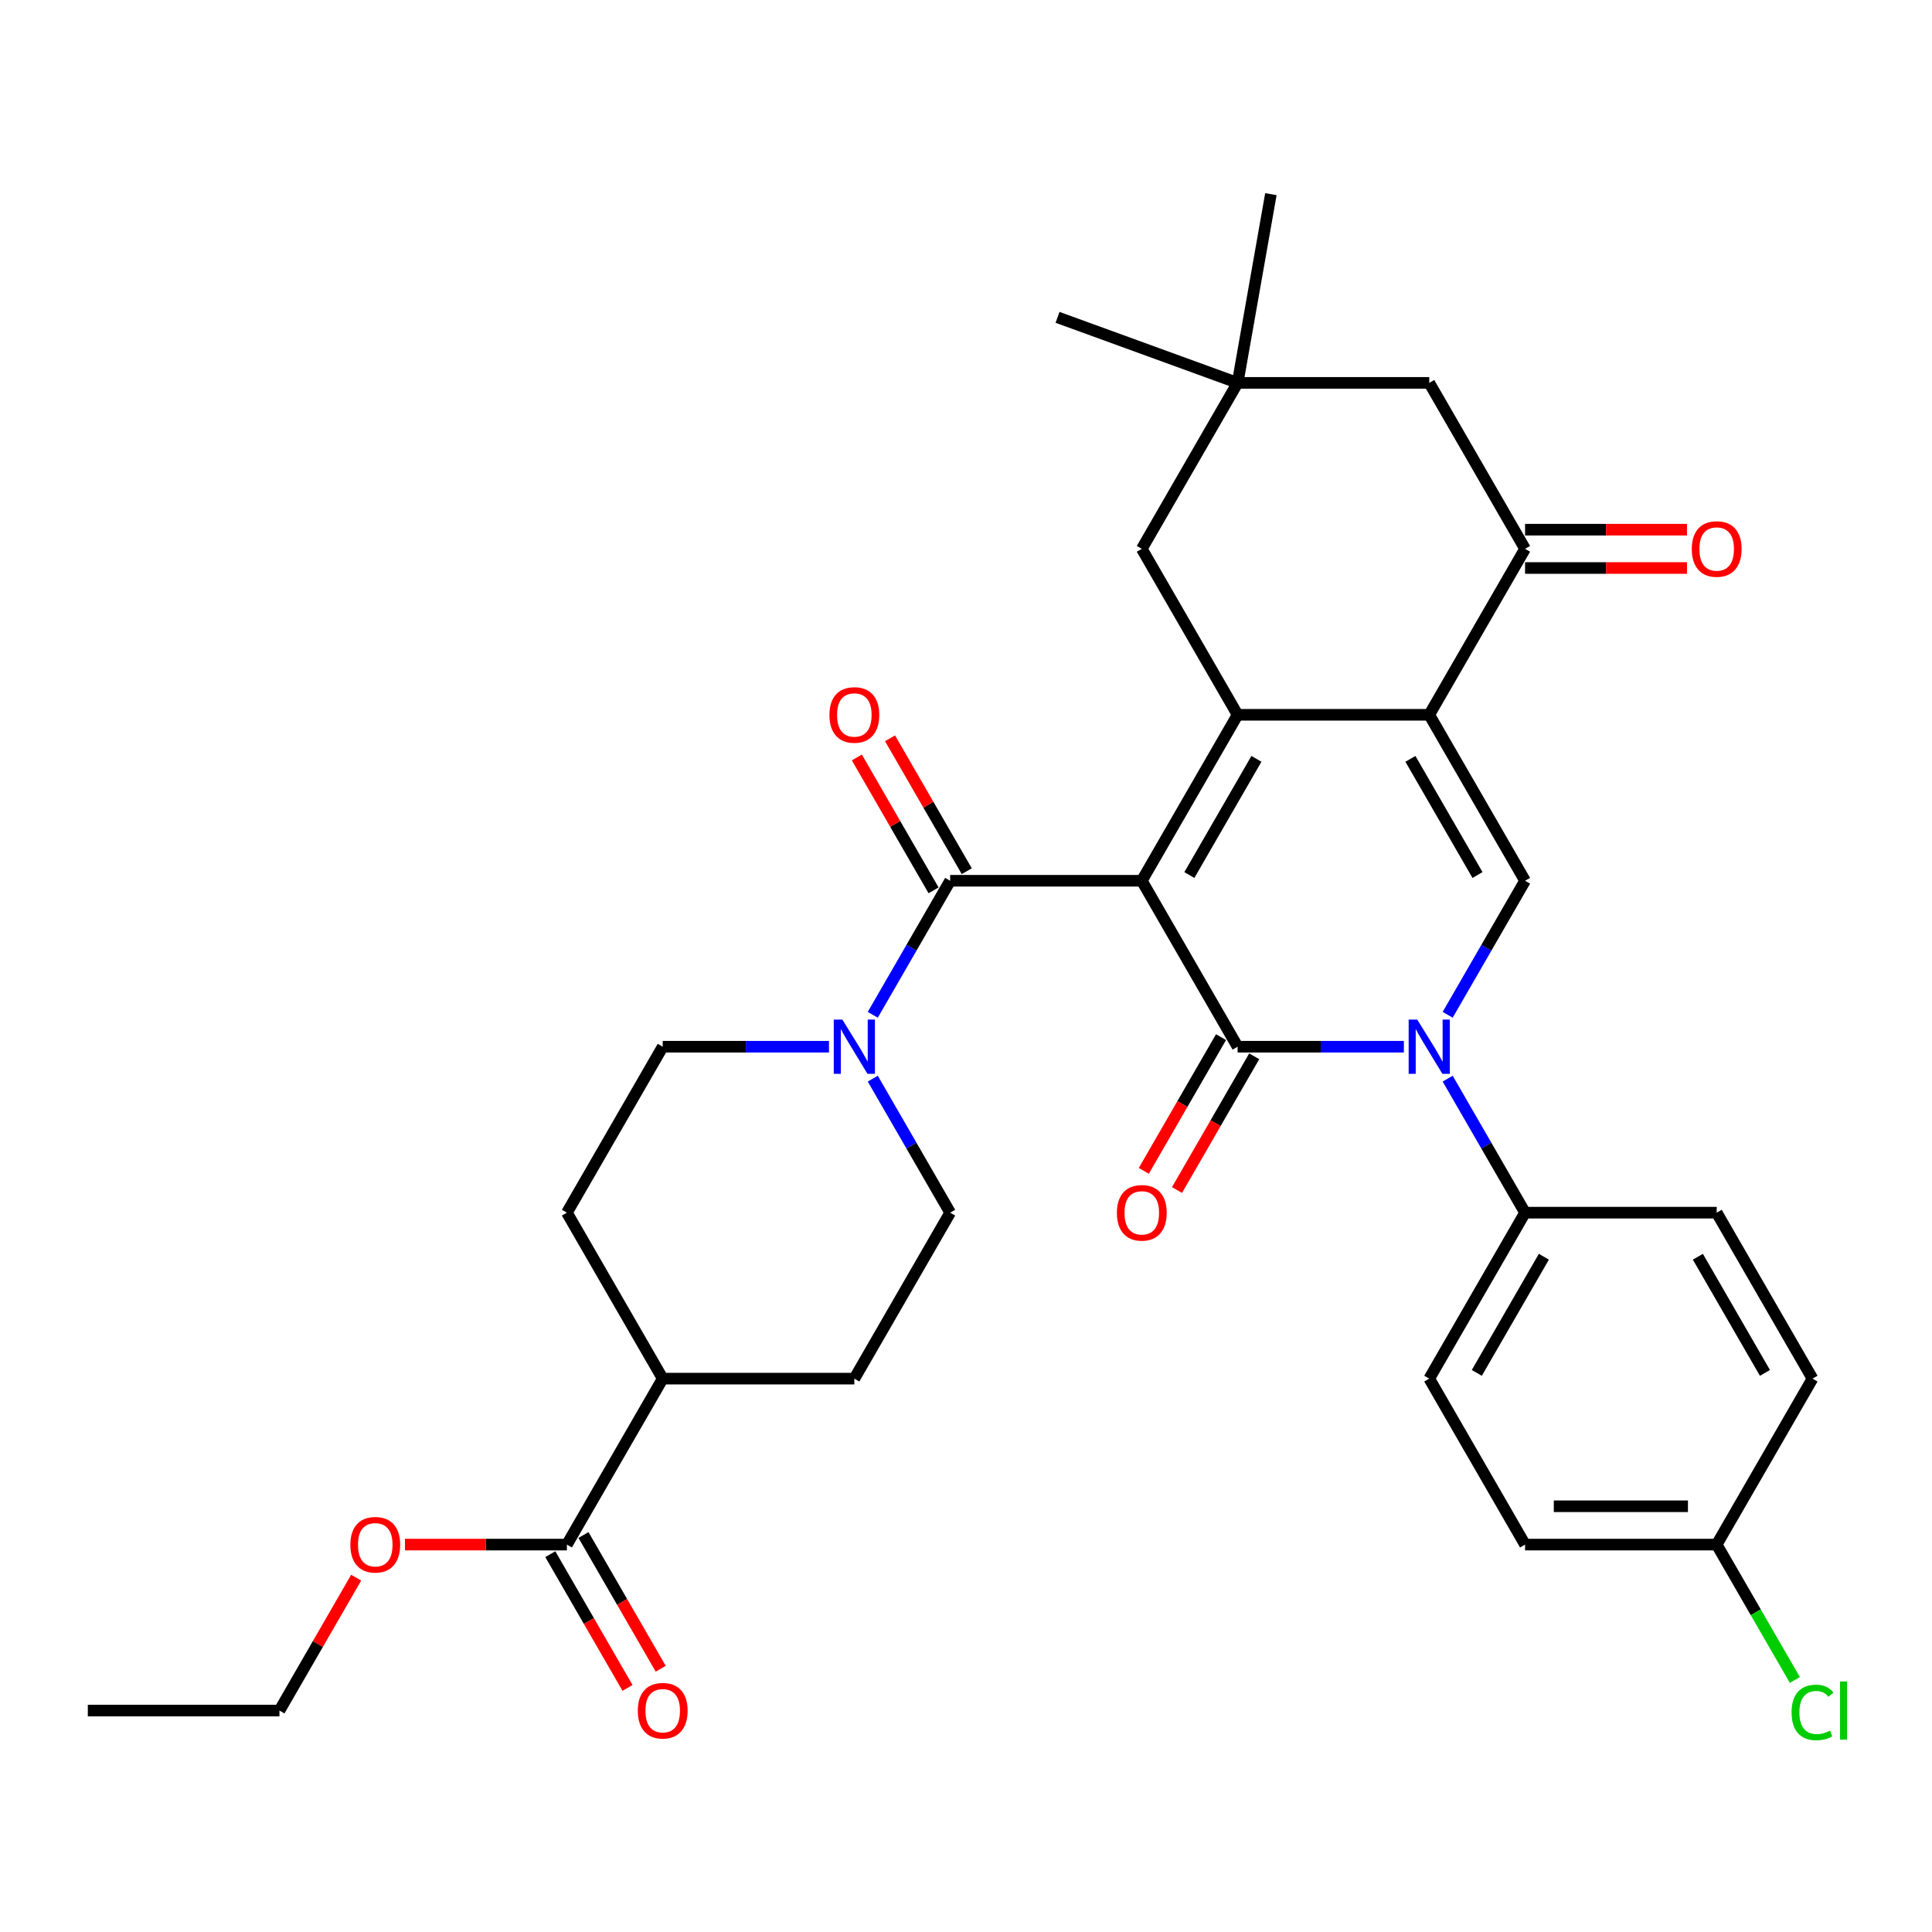 <?xml version='1.0' encoding='iso-8859-1'?>
<svg version='1.1' baseProfile='full'
              xmlns='http://www.w3.org/2000/svg'
                      xmlns:rdkit='http://www.rdkit.org/xml'
                      xmlns:xlink='http://www.w3.org/1999/xlink'
                  xml:space='preserve'
width='1000px' height='1000px' viewBox='0 0 1000 1000'>
<!-- END OF HEADER -->
<rect style='opacity:1.0;fill:#FFFFFF;stroke:none' width='1000' height='1000' x='0' y='0'> </rect>
<path class='bond-0' d='M 590.991,455.88 L 640.585,541.779' style='fill:none;fill-rule:evenodd;stroke:#000000;stroke-width:6px;stroke-linecap:butt;stroke-linejoin:miter;stroke-opacity:1' />
<path class='bond-1' d='M 590.991,455.88 L 640.585,369.98' style='fill:none;fill-rule:evenodd;stroke:#000000;stroke-width:6px;stroke-linecap:butt;stroke-linejoin:miter;stroke-opacity:1' />
<path class='bond-1' d='M 615.61,452.914 L 650.326,392.784' style='fill:none;fill-rule:evenodd;stroke:#000000;stroke-width:6px;stroke-linecap:butt;stroke-linejoin:miter;stroke-opacity:1' />
<path class='bond-4' d='M 590.991,455.88 L 491.803,455.88' style='fill:none;fill-rule:evenodd;stroke:#000000;stroke-width:6px;stroke-linecap:butt;stroke-linejoin:miter;stroke-opacity:1' />
<path class='bond-3' d='M 640.585,541.779 L 683.613,541.779' style='fill:none;fill-rule:evenodd;stroke:#000000;stroke-width:6px;stroke-linecap:butt;stroke-linejoin:miter;stroke-opacity:1' />
<path class='bond-3' d='M 683.613,541.779 L 726.641,541.779' style='fill:none;fill-rule:evenodd;stroke:#0000FF;stroke-width:6px;stroke-linecap:butt;stroke-linejoin:miter;stroke-opacity:1' />
<path class='bond-12' d='M 631.995,536.82 L 612.014,571.428' style='fill:none;fill-rule:evenodd;stroke:#000000;stroke-width:6px;stroke-linecap:butt;stroke-linejoin:miter;stroke-opacity:1' />
<path class='bond-12' d='M 612.014,571.428 L 592.033,606.036' style='fill:none;fill-rule:evenodd;stroke:#FF0000;stroke-width:6px;stroke-linecap:butt;stroke-linejoin:miter;stroke-opacity:1' />
<path class='bond-12' d='M 649.175,546.739 L 629.194,581.347' style='fill:none;fill-rule:evenodd;stroke:#000000;stroke-width:6px;stroke-linecap:butt;stroke-linejoin:miter;stroke-opacity:1' />
<path class='bond-12' d='M 629.194,581.347 L 609.213,615.955' style='fill:none;fill-rule:evenodd;stroke:#FF0000;stroke-width:6px;stroke-linecap:butt;stroke-linejoin:miter;stroke-opacity:1' />
<path class='bond-2' d='M 640.585,369.98 L 739.774,369.98' style='fill:none;fill-rule:evenodd;stroke:#000000;stroke-width:6px;stroke-linecap:butt;stroke-linejoin:miter;stroke-opacity:1' />
<path class='bond-8' d='M 640.585,369.98 L 590.991,284.08' style='fill:none;fill-rule:evenodd;stroke:#000000;stroke-width:6px;stroke-linecap:butt;stroke-linejoin:miter;stroke-opacity:1' />
<path class='bond-5' d='M 739.774,369.98 L 789.368,455.88' style='fill:none;fill-rule:evenodd;stroke:#000000;stroke-width:6px;stroke-linecap:butt;stroke-linejoin:miter;stroke-opacity:1' />
<path class='bond-5' d='M 730.033,392.784 L 764.749,452.914' style='fill:none;fill-rule:evenodd;stroke:#000000;stroke-width:6px;stroke-linecap:butt;stroke-linejoin:miter;stroke-opacity:1' />
<path class='bond-6' d='M 739.774,369.98 L 789.368,284.08' style='fill:none;fill-rule:evenodd;stroke:#000000;stroke-width:6px;stroke-linecap:butt;stroke-linejoin:miter;stroke-opacity:1' />
<path class='bond-9' d='M 749.314,558.304 L 769.341,592.992' style='fill:none;fill-rule:evenodd;stroke:#0000FF;stroke-width:6px;stroke-linecap:butt;stroke-linejoin:miter;stroke-opacity:1' />
<path class='bond-9' d='M 769.341,592.992 L 789.368,627.679' style='fill:none;fill-rule:evenodd;stroke:#000000;stroke-width:6px;stroke-linecap:butt;stroke-linejoin:miter;stroke-opacity:1' />
<path class='bond-33' d='M 749.314,525.255 L 769.341,490.567' style='fill:none;fill-rule:evenodd;stroke:#0000FF;stroke-width:6px;stroke-linecap:butt;stroke-linejoin:miter;stroke-opacity:1' />
<path class='bond-33' d='M 769.341,490.567 L 789.368,455.88' style='fill:none;fill-rule:evenodd;stroke:#000000;stroke-width:6px;stroke-linecap:butt;stroke-linejoin:miter;stroke-opacity:1' />
<path class='bond-7' d='M 491.803,455.88 L 471.776,490.567' style='fill:none;fill-rule:evenodd;stroke:#000000;stroke-width:6px;stroke-linecap:butt;stroke-linejoin:miter;stroke-opacity:1' />
<path class='bond-7' d='M 471.776,490.567 L 451.749,525.255' style='fill:none;fill-rule:evenodd;stroke:#0000FF;stroke-width:6px;stroke-linecap:butt;stroke-linejoin:miter;stroke-opacity:1' />
<path class='bond-14' d='M 500.393,450.92 L 480.538,416.53' style='fill:none;fill-rule:evenodd;stroke:#000000;stroke-width:6px;stroke-linecap:butt;stroke-linejoin:miter;stroke-opacity:1' />
<path class='bond-14' d='M 480.538,416.53 L 460.683,382.14' style='fill:none;fill-rule:evenodd;stroke:#FF0000;stroke-width:6px;stroke-linecap:butt;stroke-linejoin:miter;stroke-opacity:1' />
<path class='bond-14' d='M 483.213,460.839 L 463.358,426.449' style='fill:none;fill-rule:evenodd;stroke:#000000;stroke-width:6px;stroke-linecap:butt;stroke-linejoin:miter;stroke-opacity:1' />
<path class='bond-14' d='M 463.358,426.449 L 443.503,392.059' style='fill:none;fill-rule:evenodd;stroke:#FF0000;stroke-width:6px;stroke-linecap:butt;stroke-linejoin:miter;stroke-opacity:1' />
<path class='bond-18' d='M 789.368,293.999 L 831.275,293.999' style='fill:none;fill-rule:evenodd;stroke:#000000;stroke-width:6px;stroke-linecap:butt;stroke-linejoin:miter;stroke-opacity:1' />
<path class='bond-18' d='M 831.275,293.999 L 873.182,293.999' style='fill:none;fill-rule:evenodd;stroke:#FF0000;stroke-width:6px;stroke-linecap:butt;stroke-linejoin:miter;stroke-opacity:1' />
<path class='bond-18' d='M 789.368,274.161 L 831.275,274.161' style='fill:none;fill-rule:evenodd;stroke:#000000;stroke-width:6px;stroke-linecap:butt;stroke-linejoin:miter;stroke-opacity:1' />
<path class='bond-18' d='M 831.275,274.161 L 873.182,274.161' style='fill:none;fill-rule:evenodd;stroke:#FF0000;stroke-width:6px;stroke-linecap:butt;stroke-linejoin:miter;stroke-opacity:1' />
<path class='bond-35' d='M 789.368,284.08 L 739.774,198.18' style='fill:none;fill-rule:evenodd;stroke:#000000;stroke-width:6px;stroke-linecap:butt;stroke-linejoin:miter;stroke-opacity:1' />
<path class='bond-15' d='M 429.076,541.779 L 386.048,541.779' style='fill:none;fill-rule:evenodd;stroke:#0000FF;stroke-width:6px;stroke-linecap:butt;stroke-linejoin:miter;stroke-opacity:1' />
<path class='bond-15' d='M 386.048,541.779 L 343.02,541.779' style='fill:none;fill-rule:evenodd;stroke:#000000;stroke-width:6px;stroke-linecap:butt;stroke-linejoin:miter;stroke-opacity:1' />
<path class='bond-16' d='M 451.749,558.304 L 471.776,592.992' style='fill:none;fill-rule:evenodd;stroke:#0000FF;stroke-width:6px;stroke-linecap:butt;stroke-linejoin:miter;stroke-opacity:1' />
<path class='bond-16' d='M 471.776,592.992 L 491.803,627.679' style='fill:none;fill-rule:evenodd;stroke:#000000;stroke-width:6px;stroke-linecap:butt;stroke-linejoin:miter;stroke-opacity:1' />
<path class='bond-11' d='M 590.991,284.08 L 640.585,198.18' style='fill:none;fill-rule:evenodd;stroke:#000000;stroke-width:6px;stroke-linecap:butt;stroke-linejoin:miter;stroke-opacity:1' />
<path class='bond-22' d='M 789.368,627.679 L 739.774,713.579' style='fill:none;fill-rule:evenodd;stroke:#000000;stroke-width:6px;stroke-linecap:butt;stroke-linejoin:miter;stroke-opacity:1' />
<path class='bond-22' d='M 799.109,650.483 L 764.393,710.613' style='fill:none;fill-rule:evenodd;stroke:#000000;stroke-width:6px;stroke-linecap:butt;stroke-linejoin:miter;stroke-opacity:1' />
<path class='bond-23' d='M 789.368,627.679 L 888.556,627.679' style='fill:none;fill-rule:evenodd;stroke:#000000;stroke-width:6px;stroke-linecap:butt;stroke-linejoin:miter;stroke-opacity:1' />
<path class='bond-10' d='M 293.426,799.479 L 343.02,713.579' style='fill:none;fill-rule:evenodd;stroke:#000000;stroke-width:6px;stroke-linecap:butt;stroke-linejoin:miter;stroke-opacity:1' />
<path class='bond-19' d='M 284.836,804.438 L 304.817,839.046' style='fill:none;fill-rule:evenodd;stroke:#000000;stroke-width:6px;stroke-linecap:butt;stroke-linejoin:miter;stroke-opacity:1' />
<path class='bond-19' d='M 304.817,839.046 L 324.798,873.654' style='fill:none;fill-rule:evenodd;stroke:#FF0000;stroke-width:6px;stroke-linecap:butt;stroke-linejoin:miter;stroke-opacity:1' />
<path class='bond-19' d='M 302.016,794.519 L 321.997,829.127' style='fill:none;fill-rule:evenodd;stroke:#000000;stroke-width:6px;stroke-linecap:butt;stroke-linejoin:miter;stroke-opacity:1' />
<path class='bond-19' d='M 321.997,829.127 L 341.978,863.735' style='fill:none;fill-rule:evenodd;stroke:#FF0000;stroke-width:6px;stroke-linecap:butt;stroke-linejoin:miter;stroke-opacity:1' />
<path class='bond-25' d='M 293.426,799.479 L 251.519,799.479' style='fill:none;fill-rule:evenodd;stroke:#000000;stroke-width:6px;stroke-linecap:butt;stroke-linejoin:miter;stroke-opacity:1' />
<path class='bond-25' d='M 251.519,799.479 L 209.611,799.479' style='fill:none;fill-rule:evenodd;stroke:#FF0000;stroke-width:6px;stroke-linecap:butt;stroke-linejoin:miter;stroke-opacity:1' />
<path class='bond-13' d='M 640.585,198.18 L 739.774,198.18' style='fill:none;fill-rule:evenodd;stroke:#000000;stroke-width:6px;stroke-linecap:butt;stroke-linejoin:miter;stroke-opacity:1' />
<path class='bond-29' d='M 640.585,198.18 L 547.379,164.256' style='fill:none;fill-rule:evenodd;stroke:#000000;stroke-width:6px;stroke-linecap:butt;stroke-linejoin:miter;stroke-opacity:1' />
<path class='bond-30' d='M 640.585,198.18 L 657.809,100.499' style='fill:none;fill-rule:evenodd;stroke:#000000;stroke-width:6px;stroke-linecap:butt;stroke-linejoin:miter;stroke-opacity:1' />
<path class='bond-21' d='M 343.02,541.779 L 293.426,627.679' style='fill:none;fill-rule:evenodd;stroke:#000000;stroke-width:6px;stroke-linecap:butt;stroke-linejoin:miter;stroke-opacity:1' />
<path class='bond-20' d='M 491.803,627.679 L 442.208,713.579' style='fill:none;fill-rule:evenodd;stroke:#000000;stroke-width:6px;stroke-linecap:butt;stroke-linejoin:miter;stroke-opacity:1' />
<path class='bond-17' d='M 343.02,713.579 L 442.208,713.579' style='fill:none;fill-rule:evenodd;stroke:#000000;stroke-width:6px;stroke-linecap:butt;stroke-linejoin:miter;stroke-opacity:1' />
<path class='bond-34' d='M 343.02,713.579 L 293.426,627.679' style='fill:none;fill-rule:evenodd;stroke:#000000;stroke-width:6px;stroke-linecap:butt;stroke-linejoin:miter;stroke-opacity:1' />
<path class='bond-26' d='M 739.774,713.579 L 789.368,799.479' style='fill:none;fill-rule:evenodd;stroke:#000000;stroke-width:6px;stroke-linecap:butt;stroke-linejoin:miter;stroke-opacity:1' />
<path class='bond-27' d='M 888.556,627.679 L 938.151,713.579' style='fill:none;fill-rule:evenodd;stroke:#000000;stroke-width:6px;stroke-linecap:butt;stroke-linejoin:miter;stroke-opacity:1' />
<path class='bond-27' d='M 878.816,650.483 L 913.532,710.613' style='fill:none;fill-rule:evenodd;stroke:#000000;stroke-width:6px;stroke-linecap:butt;stroke-linejoin:miter;stroke-opacity:1' />
<path class='bond-24' d='M 888.556,799.479 L 938.151,713.579' style='fill:none;fill-rule:evenodd;stroke:#000000;stroke-width:6px;stroke-linecap:butt;stroke-linejoin:miter;stroke-opacity:1' />
<path class='bond-28' d='M 888.556,799.479 L 908.784,834.513' style='fill:none;fill-rule:evenodd;stroke:#000000;stroke-width:6px;stroke-linecap:butt;stroke-linejoin:miter;stroke-opacity:1' />
<path class='bond-28' d='M 908.784,834.513 L 929.011,869.548' style='fill:none;fill-rule:evenodd;stroke:#00CC00;stroke-width:6px;stroke-linecap:butt;stroke-linejoin:miter;stroke-opacity:1' />
<path class='bond-36' d='M 888.556,799.479 L 789.368,799.479' style='fill:none;fill-rule:evenodd;stroke:#000000;stroke-width:6px;stroke-linecap:butt;stroke-linejoin:miter;stroke-opacity:1' />
<path class='bond-36' d='M 873.678,779.641 L 804.246,779.641' style='fill:none;fill-rule:evenodd;stroke:#000000;stroke-width:6px;stroke-linecap:butt;stroke-linejoin:miter;stroke-opacity:1' />
<path class='bond-31' d='M 184.353,816.599 L 164.498,850.988' style='fill:none;fill-rule:evenodd;stroke:#FF0000;stroke-width:6px;stroke-linecap:butt;stroke-linejoin:miter;stroke-opacity:1' />
<path class='bond-31' d='M 164.498,850.988 L 144.643,885.378' style='fill:none;fill-rule:evenodd;stroke:#000000;stroke-width:6px;stroke-linecap:butt;stroke-linejoin:miter;stroke-opacity:1' />
<path class='bond-32' d='M 144.643,885.378 L 45.455,885.378' style='fill:none;fill-rule:evenodd;stroke:#000000;stroke-width:6px;stroke-linecap:butt;stroke-linejoin:miter;stroke-opacity:1' />
<path  class='atom-4' d='M 733.565 527.734
L 742.769 542.613
Q 743.682 544.081, 745.15 546.739
Q 746.618 549.397, 746.697 549.556
L 746.697 527.734
L 750.427 527.734
L 750.427 555.824
L 746.578 555.824
L 736.699 539.558
Q 735.548 537.653, 734.318 535.471
Q 733.128 533.289, 732.771 532.614
L 732.771 555.824
L 729.121 555.824
L 729.121 527.734
L 733.565 527.734
' fill='#0000FF'/>
<path  class='atom-8' d='M 435.999 527.734
L 445.204 542.613
Q 446.116 544.081, 447.584 546.739
Q 449.052 549.397, 449.132 549.556
L 449.132 527.734
L 452.861 527.734
L 452.861 555.824
L 449.013 555.824
L 439.134 539.558
Q 437.983 537.653, 436.753 535.471
Q 435.563 533.289, 435.206 532.614
L 435.206 555.824
L 431.556 555.824
L 431.556 527.734
L 435.999 527.734
' fill='#0000FF'/>
<path  class='atom-13' d='M 578.097 627.758
Q 578.097 621.014, 581.429 617.245
Q 584.762 613.475, 590.991 613.475
Q 597.22 613.475, 600.553 617.245
Q 603.886 621.014, 603.886 627.758
Q 603.886 634.583, 600.513 638.471
Q 597.141 642.319, 590.991 642.319
Q 584.802 642.319, 581.429 638.471
Q 578.097 634.622, 578.097 627.758
M 590.991 639.145
Q 595.276 639.145, 597.577 636.289
Q 599.918 633.392, 599.918 627.758
Q 599.918 622.244, 597.577 619.466
Q 595.276 616.649, 590.991 616.649
Q 586.706 616.649, 584.365 619.427
Q 582.064 622.204, 582.064 627.758
Q 582.064 633.432, 584.365 636.289
Q 586.706 639.145, 590.991 639.145
' fill='#FF0000'/>
<path  class='atom-15' d='M 429.314 370.059
Q 429.314 363.314, 432.647 359.545
Q 435.979 355.776, 442.208 355.776
Q 448.437 355.776, 451.77 359.545
Q 455.103 363.314, 455.103 370.059
Q 455.103 376.883, 451.73 380.772
Q 448.358 384.62, 442.208 384.62
Q 436.019 384.62, 432.647 380.772
Q 429.314 376.923, 429.314 370.059
M 442.208 381.446
Q 446.493 381.446, 448.795 378.59
Q 451.135 375.693, 451.135 370.059
Q 451.135 364.544, 448.795 361.767
Q 446.493 358.95, 442.208 358.95
Q 437.923 358.95, 435.583 361.727
Q 433.281 364.505, 433.281 370.059
Q 433.281 375.733, 435.583 378.59
Q 437.923 381.446, 442.208 381.446
' fill='#FF0000'/>
<path  class='atom-19' d='M 875.662 284.16
Q 875.662 277.415, 878.995 273.646
Q 882.327 269.876, 888.556 269.876
Q 894.786 269.876, 898.118 273.646
Q 901.451 277.415, 901.451 284.16
Q 901.451 290.984, 898.079 294.872
Q 894.706 298.72, 888.556 298.72
Q 882.367 298.72, 878.995 294.872
Q 875.662 291.023, 875.662 284.16
M 888.556 295.546
Q 892.841 295.546, 895.143 292.69
Q 897.483 289.793, 897.483 284.16
Q 897.483 278.645, 895.143 275.867
Q 892.841 273.05, 888.556 273.05
Q 884.272 273.05, 881.931 275.828
Q 879.63 278.605, 879.63 284.16
Q 879.63 289.833, 881.931 292.69
Q 884.272 295.546, 888.556 295.546
' fill='#FF0000'/>
<path  class='atom-20' d='M 330.125 885.458
Q 330.125 878.713, 333.458 874.944
Q 336.791 871.175, 343.02 871.175
Q 349.249 871.175, 352.582 874.944
Q 355.914 878.713, 355.914 885.458
Q 355.914 892.282, 352.542 896.17
Q 349.17 900.019, 343.02 900.019
Q 336.831 900.019, 333.458 896.17
Q 330.125 892.322, 330.125 885.458
M 343.02 896.844
Q 347.305 896.844, 349.606 893.988
Q 351.947 891.092, 351.947 885.458
Q 351.947 879.943, 349.606 877.166
Q 347.305 874.349, 343.02 874.349
Q 338.735 874.349, 336.394 877.126
Q 334.093 879.903, 334.093 885.458
Q 334.093 891.131, 336.394 893.988
Q 338.735 896.844, 343.02 896.844
' fill='#FF0000'/>
<path  class='atom-26' d='M 181.343 799.558
Q 181.343 792.813, 184.675 789.044
Q 188.008 785.275, 194.237 785.275
Q 200.466 785.275, 203.799 789.044
Q 207.132 792.813, 207.132 799.558
Q 207.132 806.382, 203.759 810.27
Q 200.387 814.119, 194.237 814.119
Q 188.048 814.119, 184.675 810.27
Q 181.343 806.422, 181.343 799.558
M 194.237 810.945
Q 198.522 810.945, 200.823 808.088
Q 203.164 805.192, 203.164 799.558
Q 203.164 794.043, 200.823 791.266
Q 198.522 788.449, 194.237 788.449
Q 189.952 788.449, 187.611 791.226
Q 185.31 794.003, 185.31 799.558
Q 185.31 805.232, 187.611 808.088
Q 189.952 810.945, 194.237 810.945
' fill='#FF0000'/>
<path  class='atom-29' d='M 927.319 886.35
Q 927.319 879.367, 930.573 875.717
Q 933.866 872.028, 940.095 872.028
Q 945.887 872.028, 948.982 876.114
L 946.364 878.257
Q 944.102 875.281, 940.095 875.281
Q 935.85 875.281, 933.588 878.138
Q 931.366 880.955, 931.366 886.35
Q 931.366 891.905, 933.667 894.762
Q 936.008 897.618, 940.531 897.618
Q 943.626 897.618, 947.236 895.753
L 948.347 898.729
Q 946.879 899.681, 944.657 900.237
Q 942.436 900.792, 939.976 900.792
Q 933.866 900.792, 930.573 897.063
Q 927.319 893.333, 927.319 886.35
' fill='#00CC00'/>
<path  class='atom-29' d='M 952.394 870.322
L 956.044 870.322
L 956.044 900.435
L 952.394 900.435
L 952.394 870.322
' fill='#00CC00'/>
</svg>
